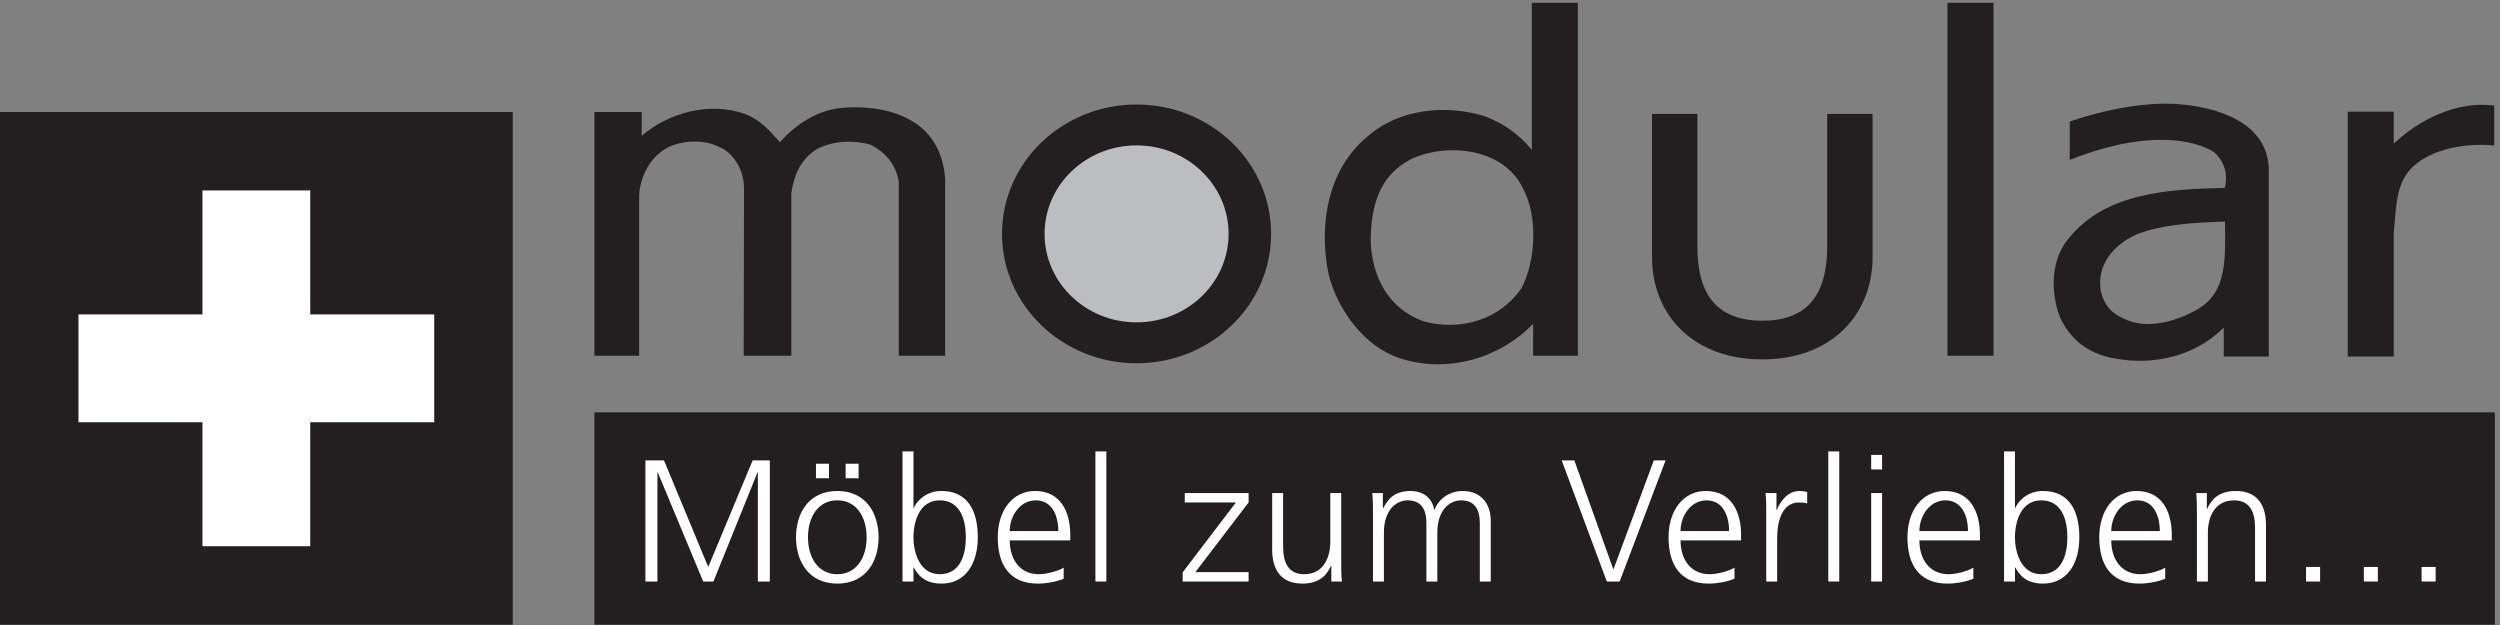 <?xml version="1.0" encoding="UTF-8" standalone="no"?>
<!DOCTYPE svg PUBLIC "-//W3C//DTD SVG 1.1//EN" "http://www.w3.org/Graphics/SVG/1.1/DTD/svg11.dtd">
<svg width="100%" height="100%" viewBox="0 0 1184 296" version="1.1" xmlns="http://www.w3.org/2000/svg" xmlns:xlink="http://www.w3.org/1999/xlink" xml:space="preserve" xmlns:serif="http://www.serif.com/" style="fill-rule:evenodd;clip-rule:evenodd;stroke-linejoin:round;stroke-miterlimit:2;">
    <rect x="0" y="0" width="1184" height="296" fill="#808080" stroke="none"/>
    <g transform="matrix(4.167,0,0,4.167,0,0)">
        <rect x="67.555" y="46.864" width="215.997" height="24.136" style="fill:rgb(35,31,32);fill-rule:nonzero;"/>
        <path d="M73.357,52.33L75.467,52.33L80.495,64.437L85.543,52.33L87.494,52.33L87.494,66.091L86.133,66.091L86.133,53.689L86.095,53.689L81.086,66.091L79.923,66.091L74.758,53.689L74.719,53.689L74.719,66.091L73.357,66.091L73.357,52.33Z" style="fill:white;fill-rule:nonzero;"/>
        <path d="M96.11,52.706L97.587,52.706L97.587,54.361L96.11,54.361L96.11,52.706ZM92.739,52.706L94.218,52.706L94.218,54.361L92.739,54.361L92.739,52.706ZM95.163,65.263C97.331,65.263 98.496,63.393 98.496,61.065C98.496,58.741 97.331,56.867 95.163,56.867C92.996,56.867 91.832,58.741 91.832,61.065C91.832,63.393 92.996,65.263 95.163,65.263ZM95.163,55.803C98.417,55.803 99.856,58.326 99.856,61.065C99.856,63.807 98.417,66.329 95.163,66.329C91.911,66.329 90.471,63.807 90.471,61.065C90.471,58.326 91.911,55.803 95.163,55.803Z" style="fill:white;fill-rule:nonzero;"/>
        <path d="M106.795,56.867C104.53,56.867 103.819,59.233 103.819,61.065C103.819,62.9 104.588,65.263 106.795,65.263C109.161,65.263 109.773,63.017 109.773,61.065C109.773,59.114 109.161,56.867 106.795,56.867ZM102.577,51.306L103.819,51.306L103.819,57.734L103.858,57.734C104.036,57.24 105.022,55.803 106.993,55.803C109.951,55.803 111.132,58.009 111.132,61.065C111.132,64.042 109.753,66.329 106.993,66.329C105.553,66.329 104.53,65.777 103.858,64.494L103.819,64.494L103.819,66.091L102.577,66.091L102.577,51.306Z" style="fill:white;fill-rule:nonzero;"/>
        <path d="M120.282,60.355C120.282,58.601 119.572,56.867 117.718,56.867C115.885,56.867 114.761,58.7 114.761,60.355L120.282,60.355ZM120.892,65.777C120.025,66.132 118.9,66.329 117.976,66.329C114.643,66.329 113.401,64.082 113.401,61.065C113.401,57.99 115.097,55.803 117.64,55.803C120.479,55.803 121.642,58.087 121.642,60.79L121.642,61.42L114.761,61.42C114.761,63.551 115.904,65.263 118.073,65.263C118.98,65.263 120.301,64.891 120.892,64.517L120.892,65.777Z" style="fill:white;fill-rule:nonzero;"/>
        <rect x="124.5" y="51.306" width="1.242" height="14.785" style="fill:white;fill-rule:nonzero;"/>
        <path d="M134.417,65.047L140.469,57.104L134.654,57.104L134.654,56.037L141.91,56.037L141.91,57.104L135.856,65.029L141.91,65.029L141.91,66.091L134.417,66.091L134.417,65.047Z" style="fill:white;fill-rule:nonzero;"/>
        <path d="M152.434,63.727C152.434,64.494 152.434,65.286 152.515,66.091L151.313,66.091L151.313,64.299L151.274,64.299C150.861,65.206 150.11,66.329 148.021,66.329C145.536,66.329 144.589,64.674 144.589,62.465L144.589,56.037L145.833,56.037L145.833,62.149C145.833,64.042 146.502,65.263 148.217,65.263C150.484,65.263 151.194,63.272 151.194,61.597L151.194,56.037L152.434,56.037L152.434,63.727Z" style="fill:white;fill-rule:nonzero;"/>
        <path d="M168.188,66.091L168.188,59.411C168.188,57.99 167.658,56.867 166.061,56.867C164.699,56.867 163.359,58.03 163.359,60.534L163.359,66.091L162.117,66.091L162.117,59.411C162.117,57.99 161.585,56.867 159.987,56.867C158.628,56.867 157.288,58.03 157.288,60.534L157.288,66.091L156.045,66.091L156.045,58.405C156.045,57.635 156.045,56.849 155.965,56.037L157.168,56.037L157.168,57.734L157.208,57.753C157.604,57.062 158.193,55.803 160.34,55.803C161.229,55.803 162.687,56.175 163.005,57.931L163.042,57.931C163.499,56.747 164.681,55.803 166.257,55.803C168.288,55.803 169.431,57.221 169.431,59.173L169.431,66.091L168.188,66.091Z" style="fill:white;fill-rule:nonzero;"/>
        <path d="M184.081,66.091L182.622,66.091L177.495,52.33L178.934,52.33L183.37,64.732L187.964,52.33L189.303,52.33L184.081,66.091Z" style="fill:white;fill-rule:nonzero;"/>
        <path d="M196.519,60.355C196.519,58.601 195.812,56.867 193.956,56.867C192.124,56.867 191.002,58.7 191.002,60.355L196.519,60.355ZM197.133,65.777C196.263,66.132 195.14,66.329 194.212,66.329C190.881,66.329 189.64,64.082 189.64,61.065C189.64,57.99 191.335,55.803 193.877,55.803C196.717,55.803 197.881,58.087 197.881,60.79L197.881,61.42L191.002,61.42C191.002,63.551 192.145,65.263 194.311,65.263C195.221,65.263 196.54,64.891 197.133,64.517L197.133,65.777Z" style="fill:white;fill-rule:nonzero;"/>
        <path d="M200.741,58.285C200.741,57.183 200.741,56.768 200.662,56.037L201.905,56.037L201.905,57.969L201.943,57.969C202.396,56.849 203.245,55.803 204.527,55.803C204.821,55.803 205.177,55.861 205.395,55.918L205.395,57.221C205.138,57.141 204.801,57.104 204.485,57.104C202.516,57.104 201.983,59.31 201.983,61.125L201.983,66.091L200.741,66.091L200.741,58.285Z" style="fill:white;fill-rule:nonzero;"/>
        <rect x="207.796" y="51.306" width="1.244" height="14.785" style="fill:white;fill-rule:nonzero;"/>
        <path d="M212.669,56.037L213.908,56.037L213.908,66.091L212.669,66.091L212.669,56.037ZM213.908,53.356L212.669,53.356L212.669,51.701L213.908,51.701L213.908,53.356Z" style="fill:white;fill-rule:nonzero;"/>
        <path d="M223.669,60.355C223.669,58.601 222.961,56.867 221.107,56.867C219.273,56.867 218.148,58.7 218.148,60.355L223.669,60.355ZM224.281,65.777C223.414,66.132 222.289,66.329 221.362,66.329C218.03,66.329 216.79,64.082 216.79,61.065C216.79,57.99 218.484,55.803 221.026,55.803C223.866,55.803 225.029,58.087 225.029,60.79L225.029,61.42L218.148,61.42C218.148,63.551 219.293,65.263 221.46,65.263C222.368,65.263 223.691,64.891 224.281,64.517L224.281,65.777Z" style="fill:white;fill-rule:nonzero;"/>
        <path d="M231.989,56.867C229.722,56.867 229.011,59.233 229.011,61.065C229.011,62.9 229.781,65.263 231.989,65.263C234.357,65.263 234.967,63.017 234.967,61.065C234.967,59.114 234.357,56.867 231.989,56.867ZM227.77,51.306L229.011,51.306L229.011,57.734L229.051,57.734C229.229,57.24 230.215,55.803 232.187,55.803C235.144,55.803 236.327,58.009 236.327,61.065C236.327,64.042 234.944,66.329 232.187,66.329C230.746,66.329 229.722,65.777 229.051,64.494L229.011,64.494L229.011,66.091L227.77,66.091L227.77,51.306Z" style="fill:white;fill-rule:nonzero;"/>
        <path d="M245.473,60.355C245.473,58.601 244.765,56.867 242.914,56.867C241.078,56.867 239.955,58.7 239.955,60.355L245.473,60.355ZM246.087,65.777C245.218,66.132 244.092,66.329 243.167,66.329C239.835,66.329 238.591,64.082 238.591,61.065C238.591,57.99 240.289,55.803 242.833,55.803C245.672,55.803 246.834,58.087 246.834,60.79L246.834,61.42L239.955,61.42C239.955,63.551 241.098,65.263 243.265,65.263C244.173,65.263 245.494,64.891 246.087,64.517L246.087,65.777Z" style="fill:white;fill-rule:nonzero;"/>
        <path d="M249.691,58.405C249.691,57.635 249.691,56.849 249.614,56.037L250.818,56.037L250.818,57.832L250.857,57.832C251.27,56.927 252.021,55.803 254.113,55.803C256.595,55.803 257.54,57.456 257.54,59.667L257.54,66.091L256.297,66.091L256.297,59.982C256.297,58.087 255.629,56.867 253.912,56.867C251.646,56.867 250.937,58.859 250.937,60.534L250.937,66.091L249.691,66.091L249.691,58.405Z" style="fill:white;fill-rule:nonzero;"/>
        <path d="M275.225,64.437L276.824,64.437L276.824,66.091L275.225,66.091L275.225,64.437ZM268.663,64.437L270.254,64.437L270.254,66.091L268.663,66.091L268.663,64.437ZM262.096,64.437L263.691,64.437L263.691,66.091L262.096,66.091L262.096,64.437Z" style="fill:white;fill-rule:nonzero;"/>
        <rect x="221.34" y="0.316" width="5.233" height="40.117" style="fill:rgb(35,31,32);fill-rule:nonzero;"/>
        <path d="M274.249,18.938C272.211,20.829 272.361,23.736 272.067,26.353L272.067,40.524L266.832,40.524L266.832,12.688L272.067,12.688L272.067,16.323C274.83,13.706 279.118,11.419 283.481,11.997L283.481,16.54C283.481,16.54 277.738,15.795 274.249,18.938Z" style="fill:rgb(35,31,32);fill-rule:nonzero;"/>
        <path d="M107.42,20.265L107.42,40.433L102.15,40.433L102.15,20.665C101.859,18.777 100.696,17.324 98.953,16.451C96.916,15.868 94.446,16.014 92.702,17.032C90.957,18.194 90.23,19.939 89.939,21.974L89.939,40.433L84.526,40.433L84.563,21.356C84.526,19.085 83.162,17.269 81.801,16.74C80.202,15.868 77.912,15.907 76.168,16.632C73.988,17.632 72.787,19.939 72.643,22.117L72.643,40.433L67.555,40.433L67.555,12.726L72.934,12.726L72.934,15.433C75.986,12.817 80.638,11.508 84.708,12.962C86.434,13.634 87.469,14.851 88.632,16.16C90.065,14.543 92.521,12.562 95.609,12.271C95.609,12.271 106.692,10.818 107.42,20.265Z" style="fill:rgb(35,31,32);fill-rule:nonzero;"/>
        <path d="M160.437,18.05C156.838,19.902 155.839,23.172 155.783,27.351C155.93,31.531 157.818,35.057 161.746,36.508C165.958,37.671 170.466,36.365 172.936,32.728C174.539,29.678 174.827,24.592 173.084,21.393C170.902,16.886 164.652,16.16 160.437,18.05ZM179.335,40.433L174.247,40.433L174.247,36.801C170.466,40.725 164.507,42.471 159.127,40.725C155.057,39.416 152.005,35.201 150.988,31.131C149.824,25.316 151.025,19.177 155.348,15.578C158.93,12.364 164.36,11.799 168.868,13.254C171.05,14.125 172.647,15.287 174.101,17.032L174.101,0.316L179.335,0.316L179.335,40.433Z" style="fill:rgb(35,31,32);fill-rule:nonzero;"/>
        <path d="M242.853,26.626C240.419,27.714 238.2,29.968 238.783,33.165C239.237,34.891 240.088,35.637 241.399,36.22C244.013,37.528 247.357,36.508 249.683,35.201C253.316,33.165 252.878,28.952 252.878,25.171C249.396,25.316 245.903,25.461 242.853,26.626ZM257.859,19.266L257.859,40.524L252.739,40.524L252.739,37.237C249.54,40.433 244.887,41.596 240.237,40.725C237.239,40.16 235.295,38.542 234.129,36.073C232.968,33.019 233.15,29.35 235.148,27.061C239.366,21.829 246.614,21.501 252.863,21.356C253.228,19.811 252.843,18.323 251.593,17.269C251.593,17.269 246.686,13.634 235.237,18.177L235.237,13.817C235.237,13.817 241.69,11.454 247.321,11.818C252.135,12.128 257.771,13.996 257.859,19.266Z" style="fill:rgb(35,31,32);fill-rule:nonzero;"/>
        <path d="M212.828,12.946L207.668,12.946L207.668,28.028C207.668,33.695 205.254,36.448 200.29,36.448C195.33,36.448 192.915,33.695 192.915,28.028L192.915,12.946L187.76,12.946L187.76,29.238C187.76,32.497 188.945,35.436 191.098,37.513C193.364,39.696 196.54,40.848 200.29,40.848C204.04,40.848 207.218,39.696 209.483,37.513C211.637,35.436 212.828,32.497 212.828,29.238L212.828,12.946Z" style="fill:rgb(35,31,32);fill-rule:nonzero;"/>
        <path d="M129.175,11.876C120.731,11.876 113.884,18.459 113.884,26.579C113.884,34.699 120.731,41.285 129.175,41.285C137.621,41.285 144.469,34.699 144.469,26.579C144.469,18.459 137.621,11.876 129.175,11.876Z" style="fill:rgb(35,31,32);fill-rule:nonzero;"/>
        <path d="M129.175,36.636C134.951,36.636 139.635,32.134 139.635,26.579C139.635,21.025 134.951,16.525 129.175,16.525C123.402,16.525 118.72,21.025 118.72,26.579C118.72,32.134 123.402,36.636 129.175,36.636Z" style="fill:rgb(187,189,192);fill-rule:nonzero;"/>
        <rect x="0" y="12.726" width="58.272" height="58.274" style="fill:rgb(35,31,32);fill-rule:nonzero;"/>
        <path d="M49.352,35.735L35.261,35.735L35.261,21.645L23.01,21.645L23.01,35.735L8.919,35.735L8.919,47.988L23.01,47.988L23.01,62.08L35.261,62.08L35.261,47.988L49.352,47.988L49.352,35.735Z" style="fill:white;fill-rule:nonzero;"/>
    </g>
</svg>

